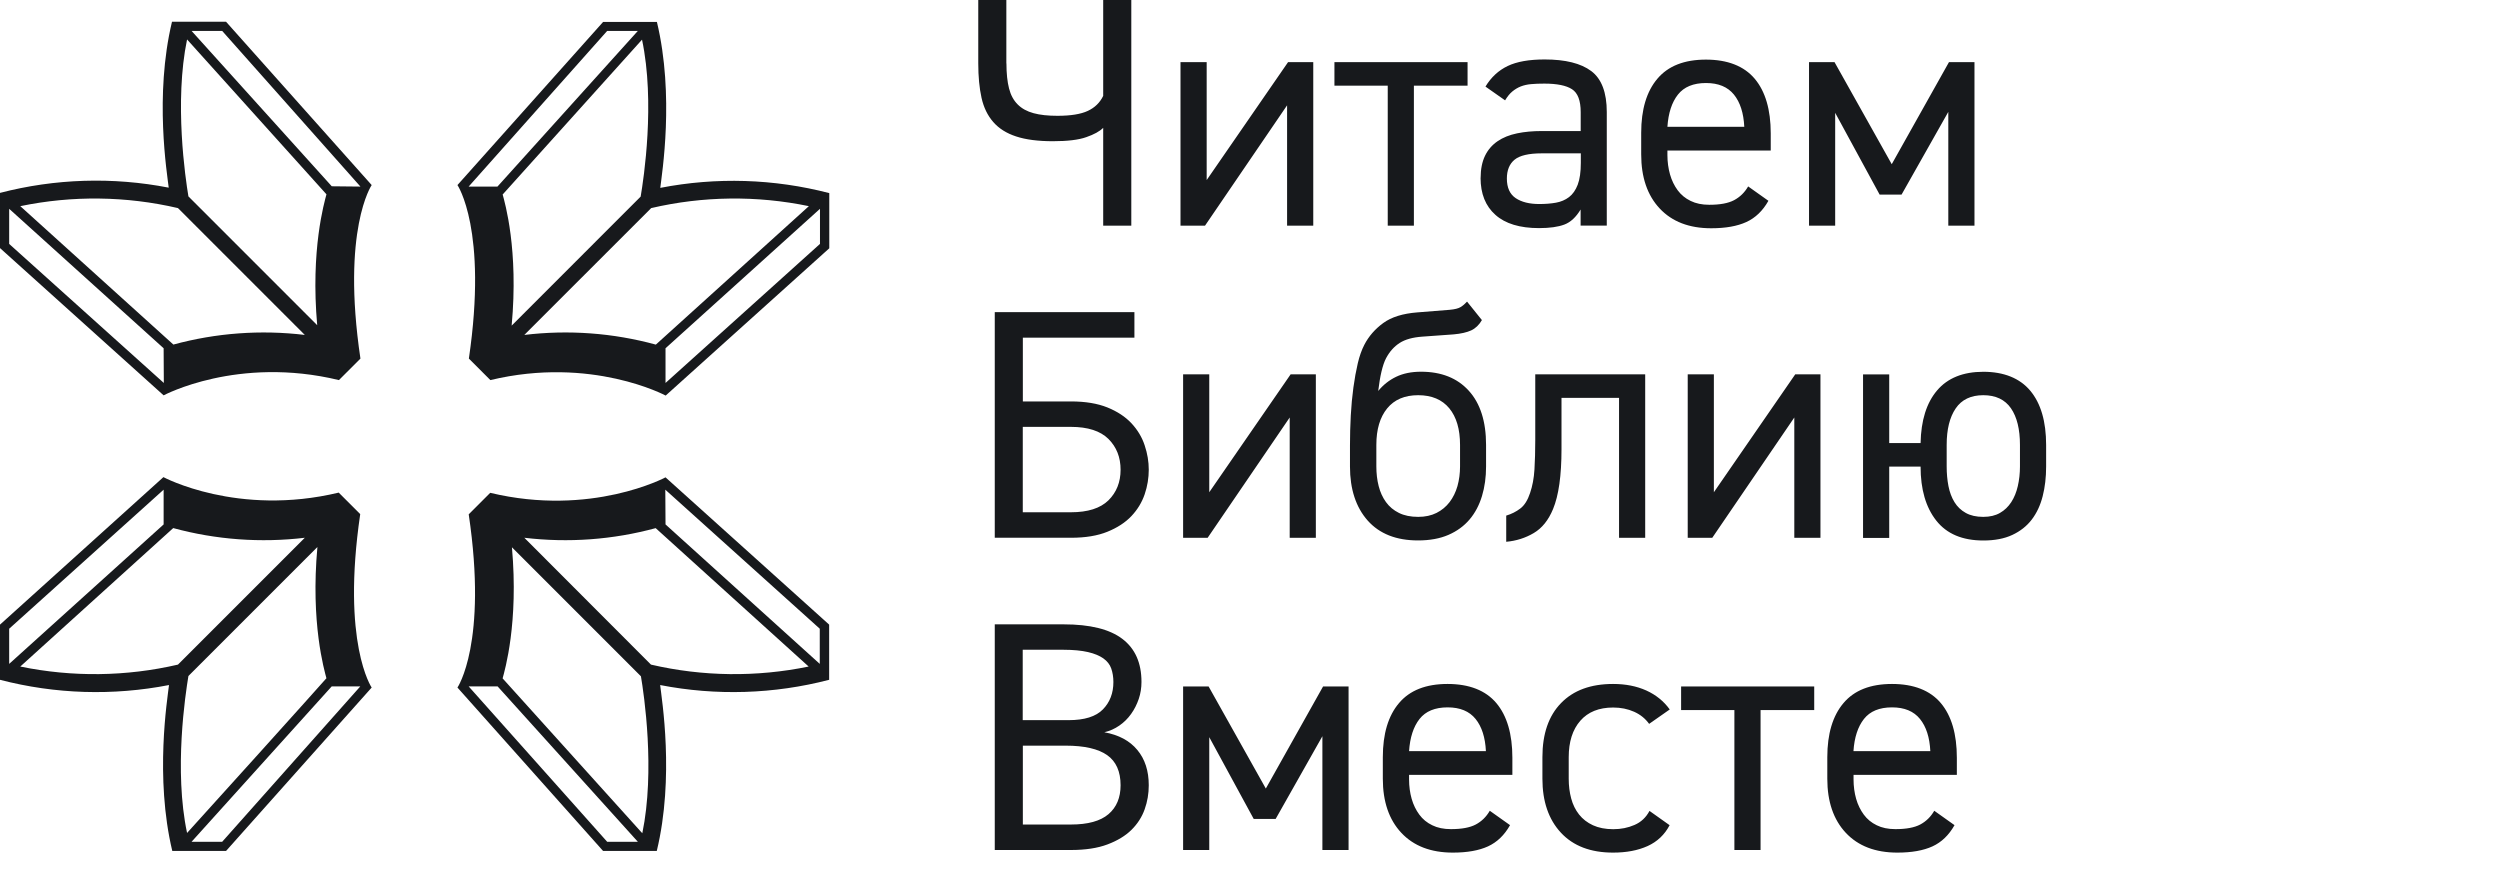 <svg width="115" height="40" viewBox="0 0 115 40" fill="none" xmlns="http://www.w3.org/2000/svg">
<rect width="115" height="40" />
<path d="M17.097 8.513L10.398 1H7.912C7.095 4.399 7.688 7.996 7.761 8.632C5.188 8.132 2.536 8.214 0 8.873V11.411L7.527 18.186C7.527 18.186 10.935 16.357 15.591 17.484L16.58 16.495C15.699 10.561 17.097 8.513 17.097 8.513ZM7.536 17.616L0.422 11.22V9.605L7.527 16.02L7.536 17.616ZM7.978 15.852L0.933 9.483C3.329 8.987 5.803 9.017 8.186 9.572L14.021 15.407C11.994 15.163 9.938 15.315 7.968 15.852H7.978ZM14.601 14.969L8.667 9.034C8.529 8.203 8.008 4.696 8.605 1.814L15.017 8.939C14.918 9.318 14.282 11.484 14.592 14.969H14.601ZM15.261 8.569L8.812 1.422H10.22L16.58 8.583L15.261 8.569Z" fill="#17191C"/>
<path d="M21.568 16.495L22.557 17.484C27.212 16.366 30.621 18.196 30.621 18.196L38.147 11.421V8.883C35.606 8.222 32.95 8.14 30.373 8.642C30.446 8.006 31.033 4.409 30.218 1.01H27.742L21.043 8.513C21.043 8.513 22.441 10.561 21.568 16.495ZM30.614 16.02L37.719 9.605V11.22L30.614 17.616V16.02ZM24.119 15.407L29.955 9.572C32.337 9.017 34.812 8.987 37.208 9.483L30.169 15.852C28.2 15.314 26.146 15.163 24.119 15.407ZM23.13 8.939L29.533 1.824C30.143 4.706 29.612 8.213 29.47 9.044L23.536 14.979C23.859 11.484 23.223 9.318 23.12 8.939H23.13ZM21.558 8.583L27.93 1.422H29.341L22.883 8.583H21.558Z" fill="#17191C"/>
<path d="M21.043 31.627L27.742 39.144H30.212C31.033 35.745 30.439 32.148 30.367 31.512C32.943 32.014 35.6 31.932 38.141 31.271V28.733L30.614 21.958C30.614 21.958 27.205 23.787 22.55 22.67L21.561 23.659C22.441 29.586 21.043 31.627 21.043 31.627ZM30.604 22.525L37.709 28.921V30.539L30.614 24.124L30.604 22.525ZM30.159 24.292C30.321 24.433 36.753 30.266 37.198 30.661C34.802 31.155 32.328 31.125 29.945 30.572L24.119 24.737C26.146 24.979 28.2 24.828 30.169 24.292H30.159ZM23.549 25.175L29.483 31.11C29.625 31.944 30.143 35.448 29.546 38.33L23.12 31.205C23.223 30.826 23.859 28.66 23.549 25.175ZM22.89 31.574L29.341 38.722H27.93L21.558 31.574H22.89Z" fill="#17191C"/>
<path d="M16.57 23.649L15.581 22.66C10.926 23.778 7.517 21.948 7.517 21.948L0 28.733V31.271C2.541 31.932 5.197 32.014 7.774 31.512C7.701 32.148 7.114 35.745 7.925 39.144H10.398L17.097 31.627C17.097 31.627 15.699 29.587 16.57 23.649ZM7.527 24.124L0.422 30.539V28.921L7.527 22.525V24.124ZM14.021 24.737L8.186 30.572C5.803 31.125 3.329 31.155 0.933 30.661L7.968 24.292C9.939 24.828 11.994 24.979 14.021 24.737ZM15.01 31.205C14.911 31.331 8.971 37.924 8.605 38.316C7.995 35.435 8.529 31.931 8.667 31.096L14.601 25.162C14.282 28.66 14.918 30.826 15.017 31.205H15.01ZM16.573 31.575L10.22 38.722H8.812L15.258 31.575H16.573Z" fill="#17191C"/>
<path fill-rule="evenodd" clip-rule="evenodd" d="M46.416 4.069C46.337 3.761 46.296 3.378 46.296 2.916L46.292 2.92V0H45V2.913C45 3.525 45.051 4.052 45.15 4.499C45.25 4.947 45.431 5.317 45.691 5.614C45.95 5.912 46.303 6.134 46.744 6.277C47.185 6.424 47.756 6.496 48.429 6.496C49.103 6.496 49.616 6.435 49.971 6.308C50.327 6.185 50.587 6.041 50.747 5.881V10.38H52.04V0H50.747V4.411C50.597 4.722 50.361 4.951 50.04 5.101C49.718 5.252 49.253 5.327 48.641 5.327C48.211 5.327 47.845 5.289 47.544 5.207C47.243 5.125 47 4.992 46.816 4.807C46.627 4.619 46.494 4.376 46.416 4.069ZM55.507 8.283L59.251 2.858H60.41V10.38H59.206V4.845L55.431 10.38H54.303V2.858H55.507V8.283ZM67.508 2.858V3.942H65.039V10.38H63.836V3.942H61.384V2.858H67.508ZM68.311 7.166C68.178 7.443 68.109 7.782 68.109 8.182L68.106 8.178C68.106 8.91 68.332 9.478 68.79 9.884C69.245 10.291 69.915 10.493 70.797 10.493C71.289 10.493 71.675 10.438 71.963 10.329C72.25 10.22 72.496 9.99 72.708 9.638V10.377H73.912V5.156C73.912 4.253 73.672 3.624 73.197 3.269C72.722 2.913 72.007 2.735 71.053 2.735C70.342 2.735 69.775 2.834 69.354 3.036C68.933 3.238 68.591 3.552 68.332 3.983L69.234 4.616C69.337 4.445 69.446 4.308 69.566 4.209C69.686 4.11 69.816 4.031 69.956 3.976C70.096 3.922 70.257 3.884 70.431 3.87C70.605 3.853 70.811 3.846 71.04 3.846C71.621 3.846 72.045 3.932 72.311 4.103C72.578 4.274 72.712 4.626 72.712 5.156V6.028H70.92C70.51 6.028 70.13 6.062 69.785 6.134C69.439 6.206 69.138 6.325 68.889 6.496C68.639 6.667 68.445 6.889 68.311 7.166ZM70.923 7.054H72.715L72.718 7.05V7.488C72.718 7.908 72.67 8.247 72.575 8.496C72.479 8.746 72.346 8.937 72.175 9.067C72.004 9.197 71.802 9.283 71.573 9.324C71.344 9.365 71.087 9.385 70.807 9.385C70.356 9.385 69.993 9.296 69.723 9.115C69.453 8.934 69.316 8.633 69.316 8.213C69.316 7.833 69.433 7.542 69.668 7.348C69.904 7.153 70.322 7.054 70.923 7.054ZM81.348 9.235L81.347 9.237L80.415 8.575C80.254 8.855 80.038 9.064 79.768 9.208C79.498 9.351 79.119 9.42 78.626 9.42C78.295 9.42 78.008 9.361 77.768 9.242C77.525 9.125 77.327 8.961 77.173 8.753C77.019 8.544 76.9 8.301 76.821 8.025C76.743 7.748 76.701 7.45 76.701 7.132V6.924H81.454V6.137C81.454 5.047 81.208 4.205 80.716 3.621C80.223 3.036 79.464 2.742 78.473 2.742C77.481 2.742 76.736 3.033 76.24 3.621C75.744 4.205 75.495 5.036 75.495 6.11V7.101C75.495 8.154 75.778 8.985 76.346 9.59C76.913 10.196 77.703 10.5 78.715 10.5C79.379 10.5 79.915 10.404 80.332 10.213C80.749 10.022 81.087 9.698 81.347 9.237L81.348 9.238V9.235ZM78.476 3.819C77.895 3.819 77.464 3.997 77.184 4.352C76.903 4.708 76.743 5.204 76.701 5.833H80.237C80.206 5.2 80.049 4.708 79.762 4.352C79.474 3.997 79.047 3.819 78.476 3.819ZM89.653 2.858L87.02 7.553L84.388 2.858H83.215V10.38H84.418V5.19L86.463 8.951H87.472L89.622 5.146V10.38H90.826V2.858H89.653ZM52.18 15.533H47.051V18.466H49.264C49.927 18.466 50.484 18.559 50.942 18.743C51.397 18.928 51.766 19.171 52.047 19.471C52.327 19.772 52.532 20.111 52.655 20.487C52.782 20.863 52.843 21.236 52.843 21.608C52.843 21.981 52.782 22.367 52.655 22.737C52.529 23.106 52.327 23.441 52.047 23.738C51.766 24.036 51.397 24.275 50.942 24.46C50.488 24.645 49.927 24.737 49.264 24.737H45.759V14.357H52.183V15.529L52.18 15.533ZM47.048 19.639V23.564H49.26C50.043 23.564 50.617 23.38 50.99 23.014C51.359 22.648 51.547 22.179 51.547 21.608C51.547 21.038 51.363 20.566 50.99 20.193C50.617 19.824 50.043 19.636 49.26 19.636H47.048V19.639ZM55.626 22.643L59.37 17.218H60.529V24.74H59.326V19.205L55.551 24.74H54.423V17.218H55.626V22.643ZM68.171 14.719C68.041 14.945 67.874 15.105 67.675 15.198C67.474 15.29 67.203 15.352 66.862 15.382L65.432 15.485C64.991 15.516 64.642 15.611 64.386 15.775C64.13 15.94 63.921 16.172 63.76 16.476C63.678 16.63 63.61 16.835 63.548 17.092C63.487 17.352 63.439 17.649 63.398 17.984C63.627 17.704 63.904 17.485 64.225 17.331C64.547 17.177 64.926 17.099 65.367 17.099C66.301 17.099 67.032 17.389 67.562 17.971C68.092 18.552 68.359 19.386 68.359 20.466V21.458C68.359 21.95 68.297 22.402 68.171 22.819C68.044 23.236 67.856 23.595 67.6 23.896C67.344 24.197 67.022 24.433 66.629 24.604C66.239 24.774 65.771 24.86 65.231 24.86C64.229 24.86 63.456 24.556 62.912 23.944C62.372 23.332 62.099 22.504 62.099 21.461V20.497C62.099 20.025 62.112 19.564 62.136 19.113C62.16 18.661 62.201 18.234 62.256 17.827C62.311 17.42 62.379 17.051 62.458 16.712C62.536 16.377 62.639 16.093 62.759 15.861C62.96 15.471 63.251 15.136 63.63 14.859C64.01 14.582 64.533 14.422 65.196 14.37L66.687 14.251C66.916 14.23 67.087 14.189 67.19 14.124C67.296 14.059 67.391 13.977 67.484 13.874L68.161 14.716L68.171 14.719ZM65.239 23.776C65.56 23.776 65.84 23.714 66.079 23.595C66.318 23.475 66.52 23.308 66.68 23.099C66.841 22.887 66.961 22.644 67.043 22.361C67.121 22.08 67.162 21.779 67.162 21.458V20.466C67.162 19.745 66.998 19.184 66.667 18.781C66.335 18.381 65.86 18.179 65.237 18.179C64.615 18.179 64.14 18.381 63.808 18.788C63.477 19.195 63.312 19.752 63.312 20.466V21.458C63.312 21.779 63.347 22.08 63.419 22.361C63.49 22.641 63.603 22.887 63.757 23.099C63.911 23.311 64.109 23.475 64.352 23.595C64.591 23.714 64.888 23.776 65.239 23.776ZM75.679 24.74V17.218H75.676H70.622V20.241C70.622 20.743 70.609 21.195 70.585 21.595C70.561 21.998 70.493 22.357 70.383 22.679C70.274 23.01 70.123 23.25 69.932 23.393C69.74 23.54 69.525 23.646 69.286 23.718V24.922C69.747 24.881 70.168 24.747 70.551 24.521C70.933 24.296 71.228 23.93 71.44 23.417C71.699 22.795 71.829 21.878 71.829 20.665V18.302H74.476V24.74H75.679ZM82.582 17.218L78.838 22.643V17.218H77.635V24.74H78.763L82.538 19.205V24.74H83.741V17.218H82.582ZM93.964 22.822C94.07 22.405 94.122 21.954 94.122 21.461V20.47C94.122 19.39 93.879 18.555 93.393 17.974C92.908 17.393 92.169 17.102 91.236 17.102C90.302 17.102 89.591 17.389 89.106 17.96C88.62 18.531 88.367 19.338 88.347 20.381H86.904V17.222H85.7V24.744H86.904V21.465H88.347C88.347 22.508 88.586 23.335 89.068 23.947C89.55 24.559 90.272 24.863 91.236 24.863C91.756 24.863 92.2 24.778 92.566 24.607C92.932 24.436 93.233 24.2 93.462 23.899C93.691 23.598 93.858 23.239 93.964 22.822ZM91.998 23.595C91.79 23.715 91.533 23.776 91.233 23.776H91.229C90.908 23.776 90.641 23.715 90.426 23.595C90.21 23.475 90.036 23.311 89.906 23.099C89.776 22.887 89.684 22.641 89.629 22.361C89.574 22.08 89.547 21.779 89.547 21.458V20.466C89.547 19.752 89.684 19.195 89.961 18.788C90.237 18.381 90.662 18.179 91.233 18.179C91.803 18.179 92.227 18.381 92.504 18.781C92.781 19.184 92.918 19.745 92.918 20.466V21.458C92.918 21.779 92.884 22.08 92.819 22.361C92.754 22.644 92.655 22.887 92.518 23.099C92.381 23.308 92.21 23.475 91.998 23.595ZM48.928 28.72C50.142 28.72 51.041 28.942 51.63 29.39C52.218 29.838 52.508 30.495 52.508 31.37C52.508 31.64 52.467 31.903 52.382 32.153C52.296 32.402 52.18 32.635 52.03 32.843C51.879 33.055 51.698 33.233 51.489 33.377C51.277 33.524 51.048 33.626 50.799 33.684C51.462 33.804 51.968 34.074 52.317 34.498C52.669 34.919 52.843 35.462 52.843 36.122C52.843 36.505 52.782 36.871 52.655 37.227C52.529 37.582 52.327 37.897 52.047 38.174C51.766 38.451 51.397 38.673 50.942 38.844C50.488 39.015 49.927 39.1 49.264 39.1H45.759V28.72H48.928ZM47.048 33.127H49.154C49.886 33.127 50.412 32.963 50.734 32.632C51.055 32.303 51.216 31.883 51.216 31.373C51.216 31.144 51.182 30.936 51.117 30.751C51.052 30.566 50.932 30.413 50.754 30.286C50.58 30.163 50.344 30.064 50.047 29.995C49.749 29.927 49.376 29.889 48.925 29.889H47.045V33.124L47.048 33.127ZM47.048 37.928H49.26C50.043 37.928 50.617 37.77 50.99 37.452C51.359 37.138 51.547 36.693 51.547 36.122C51.547 35.49 51.342 35.028 50.932 34.738C50.522 34.447 49.882 34.3 49.021 34.3H47.051V37.924L47.048 37.928ZM60.861 31.578L58.228 36.273L55.596 31.578H54.423V39.1H55.626V33.91L57.671 37.671H58.68L60.83 33.866V39.1H62.034V31.578H60.861ZM69.463 37.955L69.462 37.957L68.53 37.295C68.369 37.575 68.154 37.784 67.884 37.928C67.614 38.071 67.234 38.14 66.742 38.14C66.41 38.14 66.123 38.081 65.884 37.962C65.641 37.846 65.442 37.681 65.289 37.473C65.135 37.264 65.015 37.022 64.936 36.745C64.858 36.468 64.817 36.17 64.817 35.852V35.644H69.569V34.857C69.569 33.767 69.323 32.925 68.831 32.341C68.338 31.756 67.579 31.462 66.588 31.462C65.596 31.462 64.851 31.753 64.355 32.341C63.859 32.925 63.61 33.756 63.61 34.83V35.822C63.61 36.874 63.894 37.705 64.461 38.31C65.029 38.916 65.819 39.22 66.831 39.22C67.494 39.22 68.031 39.124 68.448 38.933C68.864 38.742 69.202 38.418 69.462 37.957L69.463 37.958V37.955ZM66.591 32.539C66.01 32.539 65.579 32.717 65.299 33.072C65.019 33.428 64.858 33.924 64.817 34.553H68.352C68.321 33.92 68.164 33.428 67.877 33.072C67.59 32.717 67.162 32.539 66.591 32.539ZM76.802 37.959L76.804 37.955L76.811 37.965L76.802 37.959ZM75.877 37.302L76.802 37.959C76.573 38.398 76.232 38.718 75.789 38.919C75.341 39.121 74.814 39.22 74.202 39.22C73.17 39.22 72.37 38.916 71.802 38.304C71.234 37.692 70.951 36.864 70.951 35.822V34.83C70.951 33.756 71.238 32.925 71.809 32.341C72.38 31.753 73.177 31.462 74.202 31.462C74.773 31.462 75.283 31.561 75.731 31.763C76.175 31.965 76.534 32.255 76.808 32.635L75.86 33.298C75.689 33.059 75.46 32.871 75.17 32.741C74.879 32.611 74.558 32.546 74.206 32.546C73.552 32.546 73.05 32.748 72.694 33.155C72.339 33.562 72.161 34.119 72.161 34.833V35.825C72.161 36.146 72.199 36.447 72.274 36.727C72.349 37.008 72.469 37.254 72.636 37.466C72.804 37.678 73.016 37.842 73.276 37.962C73.535 38.081 73.847 38.143 74.209 38.143C74.571 38.143 74.886 38.078 75.187 37.948C75.488 37.818 75.717 37.603 75.877 37.302ZM83.454 31.578V32.662H80.986V39.1H79.782V32.662H77.331V31.578H83.454ZM89.908 37.957C89.908 37.957 89.909 37.956 89.909 37.955V37.958L89.908 37.957ZM88.894 38.933C89.31 38.742 89.648 38.418 89.908 37.957L88.976 37.295C88.815 37.575 88.6 37.784 88.33 37.928C88.06 38.071 87.68 38.14 87.188 38.14C86.856 38.14 86.569 38.081 86.33 37.962C86.087 37.846 85.888 37.681 85.735 37.473C85.581 37.264 85.461 37.022 85.382 36.745C85.304 36.468 85.263 36.17 85.263 35.852V35.644H90.015V34.857C90.015 33.767 89.769 32.925 89.277 32.341C88.784 31.756 88.025 31.462 87.034 31.462C86.042 31.462 85.297 31.753 84.801 32.341C84.305 32.925 84.056 33.756 84.056 34.83V35.822C84.056 36.874 84.34 37.705 84.907 38.31C85.475 38.916 86.265 39.22 87.277 39.22C87.94 39.22 88.477 39.124 88.894 38.933ZM85.742 33.072C86.022 32.717 86.453 32.539 87.034 32.539C87.605 32.539 88.032 32.717 88.319 33.072C88.607 33.428 88.764 33.92 88.795 34.553H85.259C85.3 33.924 85.461 33.428 85.742 33.072Z" fill="#17191C"/>
</svg>
